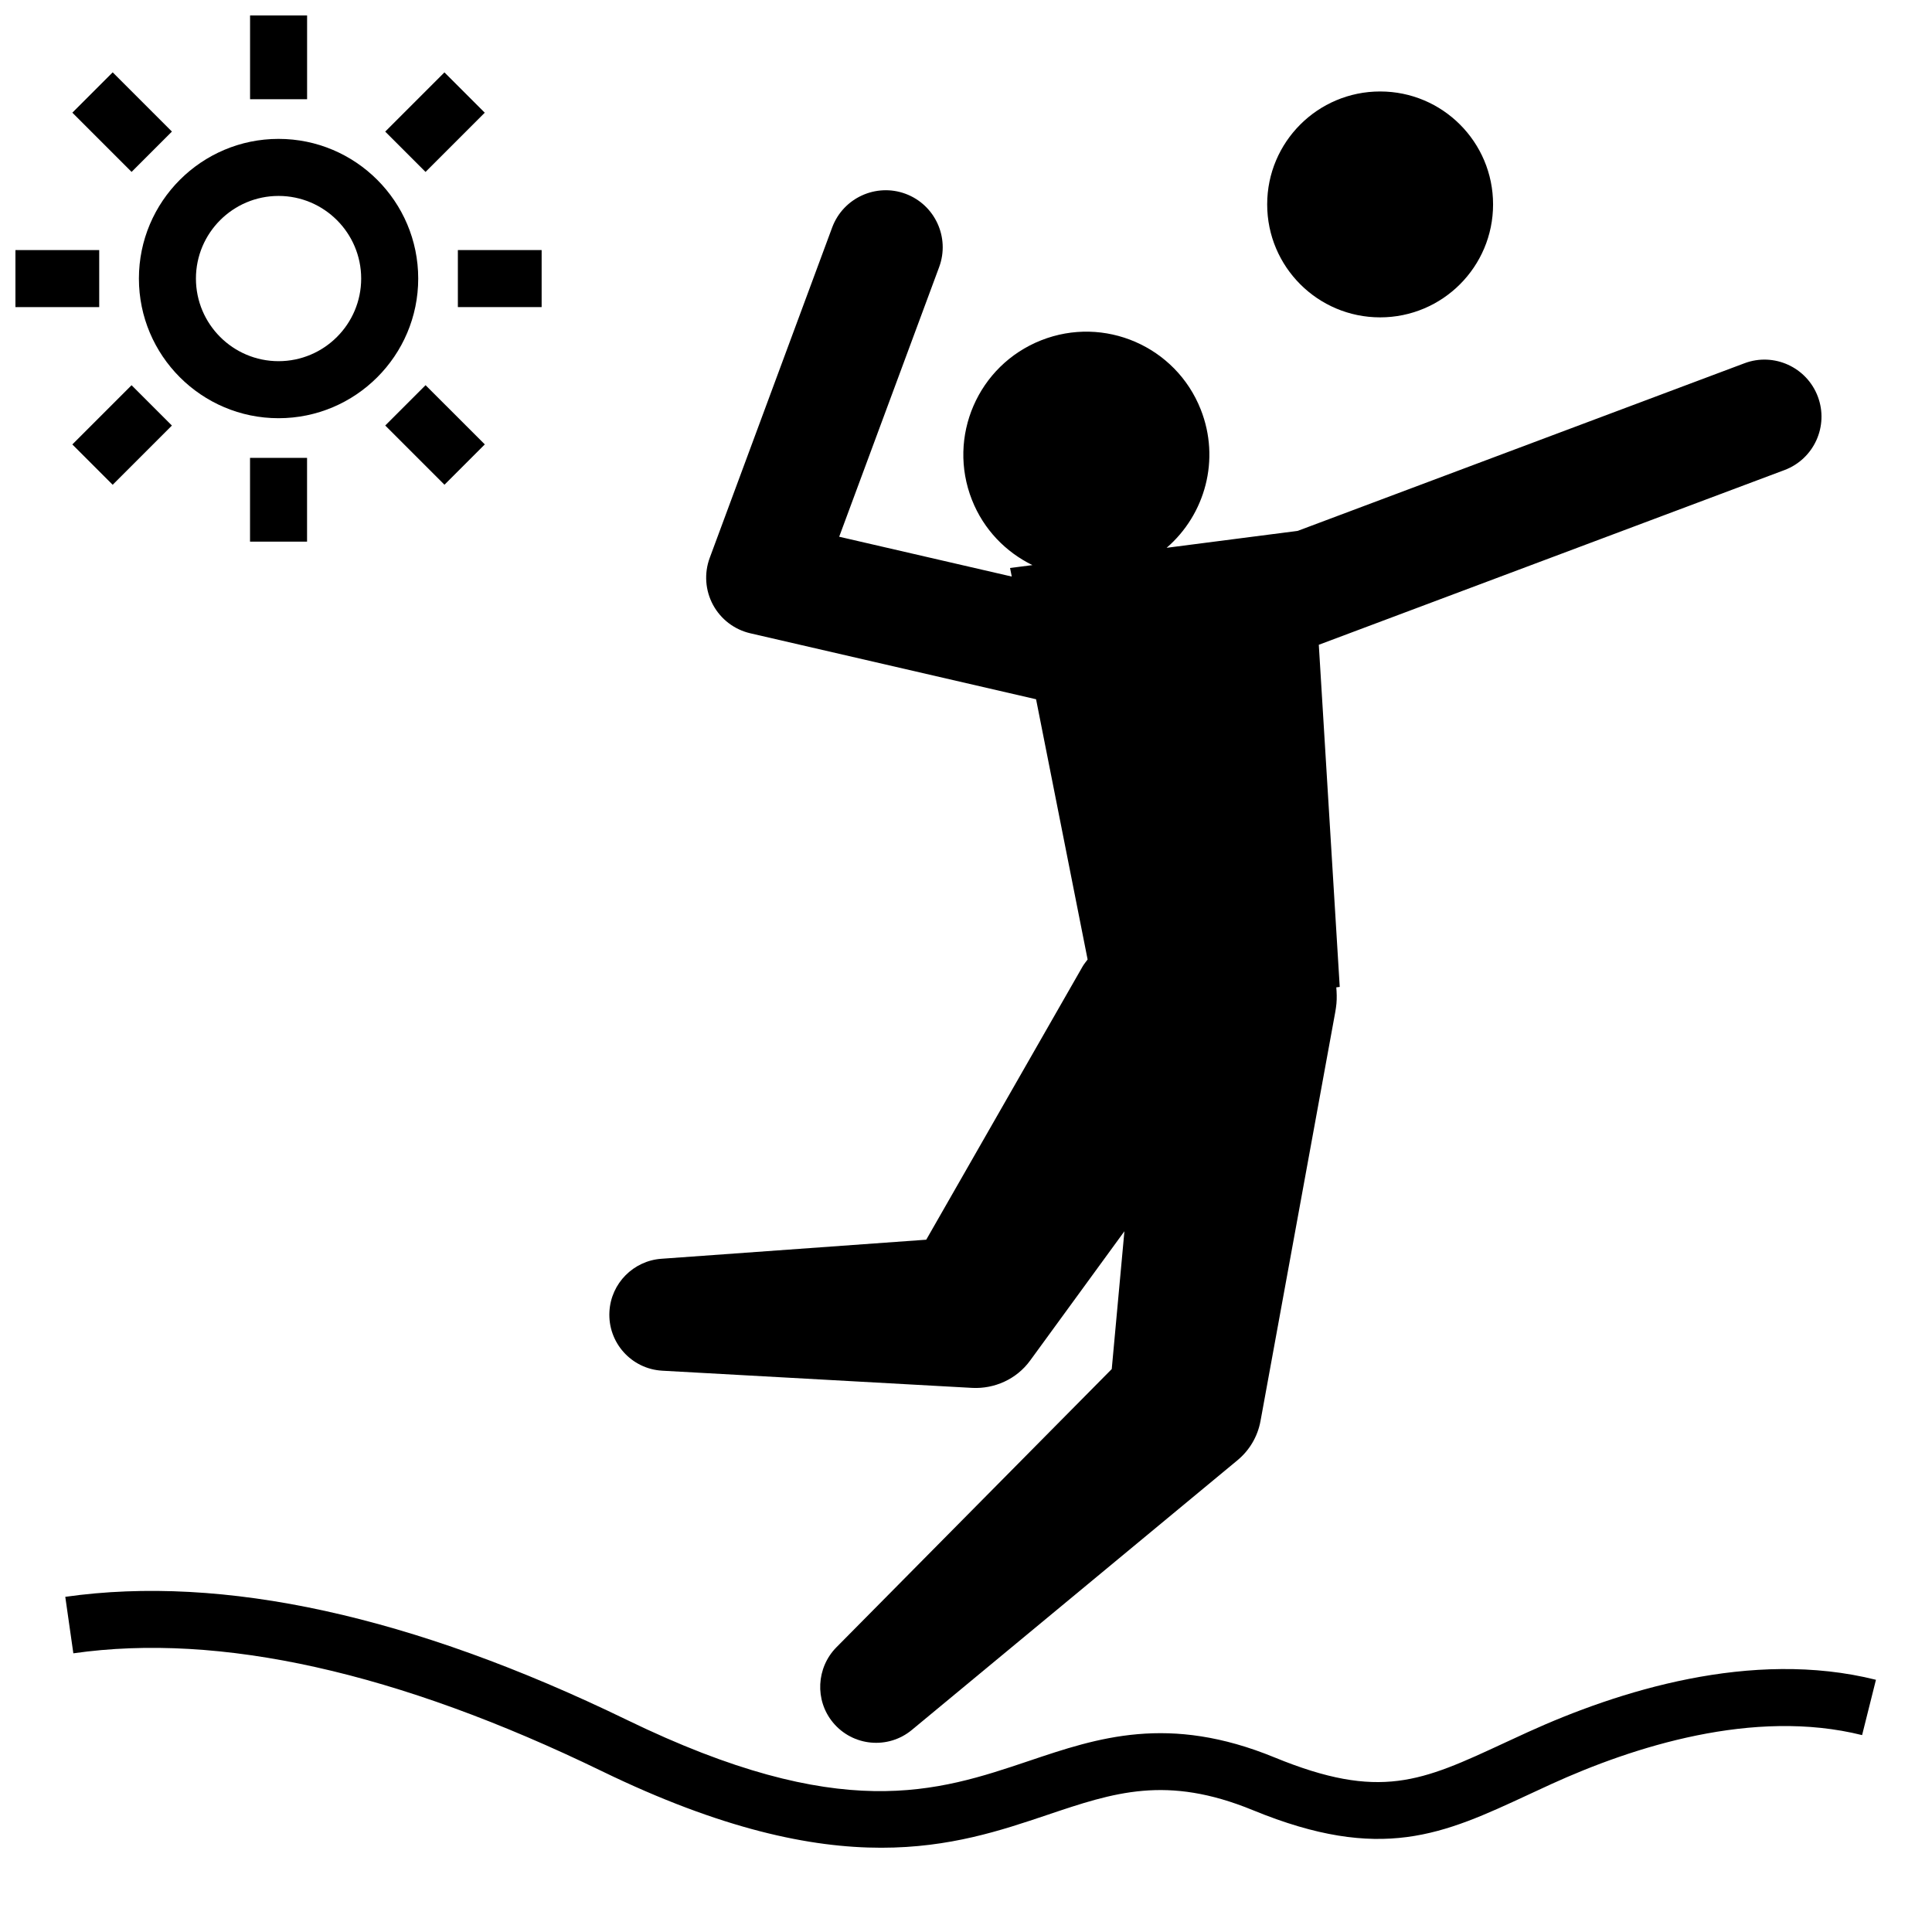<?xml version="1.0" encoding="UTF-8"?>
<!-- Uploaded to: SVG Repo, www.svgrepo.com, Generator: SVG Repo Mixer Tools -->
<svg width="800px" height="800px" version="1.1" viewBox="144 144 512 512" xmlns="http://www.w3.org/2000/svg">
 <defs>
  <clipPath id="b">
   <path d="m210 148.09h16v22.906h-16z"/>
  </clipPath>
  <clipPath id="a">
   <path d="m148.09 210h22.906v16h-22.906z"/>
  </clipPath>
 </defs>
 <path d="m319.51 507.25 82.203 4.559c5.75 0.277 11.645-2.242 15.281-7.246l1.395-1.91 23.59-32.352-3.356 36.516-72.992 73.758c-5.269 5.356-5.777 13.996-0.883 19.91 5.231 6.316 14.59 7.199 20.902 1.965l86.309-71.484c3.066-2.543 5.316-6.156 6.086-10.387l0.344-1.867 19.473-106.53c0.125-0.715 0.238-1.484 0.309-2.223 0.133-1.457 0.074-2.883-0.039-4.297l0.91-0.117-5.547-90.672 123.41-46.301c7.82-2.934 11.773-11.648 8.844-19.457-2.934-7.82-11.664-11.789-19.457-8.844l-118.4 44.422-34.727 4.481c10.219-8.805 14.289-23.41 9.039-36.664-6.609-16.738-25.562-24.945-42.293-18.324-16.746 6.621-24.949 25.562-18.328 42.309 3.113 7.871 8.969 13.82 16.02 17.266l-5.93 0.762 0.453 2.273-45.734-10.555 26.492-71.461c2.898-7.828-1.098-16.523-8.922-19.426-7.812-2.883-16.52 1.102-19.426 8.922l-32.457 87.578c-1.508 4.082-1.188 8.605 0.871 12.43 2.062 3.824 5.672 6.578 9.906 7.551l75.711 17.477 13.66 68.961c-0.434 0.613-0.926 1.164-1.309 1.828l-41.457 72.434-70.191 5.055c-7.356 0.523-13.348 6.445-13.766 13.996-0.465 8.199 5.809 15.211 14.008 15.664z"/>
 <path d="m539.68 198.17c0 16.531-13.398 29.934-29.93 29.934s-29.934-13.402-29.934-29.934 13.402-29.93 29.934-29.93 29.93 13.398 29.93 29.93"/>
 <path d="m548.85 603.05-6.144 2.832c-21.961 10.203-32.98 15.32-60.914 3.863-28.129-11.547-46.895-5.219-65.051 0.898-24.461 8.238-49.758 16.75-106.64-10.867-56.863-27.605-106.93-38.543-148.8-32.598l2.137 14.969c38.832-5.559 85.953 4.957 140.06 31.227 31.727 15.402 55.293 20.297 74.043 20.297 18.168 0 31.824-4.602 44.02-8.707 17.652-5.949 31.59-10.637 54.492-1.238 34.039 13.965 50.391 6.379 73.023-4.133l6.039-2.793c21.703-9.891 53.621-20.156 82.359-12.977l3.672-14.66c-32.992-8.262-68.395 3.004-92.297 13.887z"/>
 <path d="m217.82 254.83c20.41 0 37.012-16.602 37.012-37.012 0-20.41-16.602-37.012-37.012-37.012-20.41 0.004-37.008 16.602-37.008 37.012 0 20.41 16.598 37.012 37.008 37.012zm0-58.906c12.07 0 21.895 9.82 21.895 21.895 0 12.078-9.82 21.895-21.895 21.895-12.078 0-21.895-9.82-21.895-21.895 0-12.074 9.82-21.895 21.895-21.895z"/>
 <g clip-path="url(#b)">
  <path d="m210.27 148.09h15.113v22.203h-15.113z"/>
 </g>
 <path d="m173.86 163.17 15.699 15.699-10.688 10.688-15.699-15.699z"/>
 <g clip-path="url(#a)">
  <path d="m148.09 210.27h22.203v15.113h-22.203z"/>
 </g>
 <path d="m173.86 272.47-10.688-10.688 15.695-15.695 10.688 10.688z"/>
 <path d="m210.26 265.34h15.113v22.199h-15.113z"/>
 <path d="m261.79 272.46-15.699-15.695 10.688-10.688 15.699 15.695z"/>
 <path d="m265.34 210.27h22.199v15.113h-22.199z"/>
 <path d="m261.78 163.18 10.688 10.688-15.695 15.695-10.688-10.688z"/>
</svg>